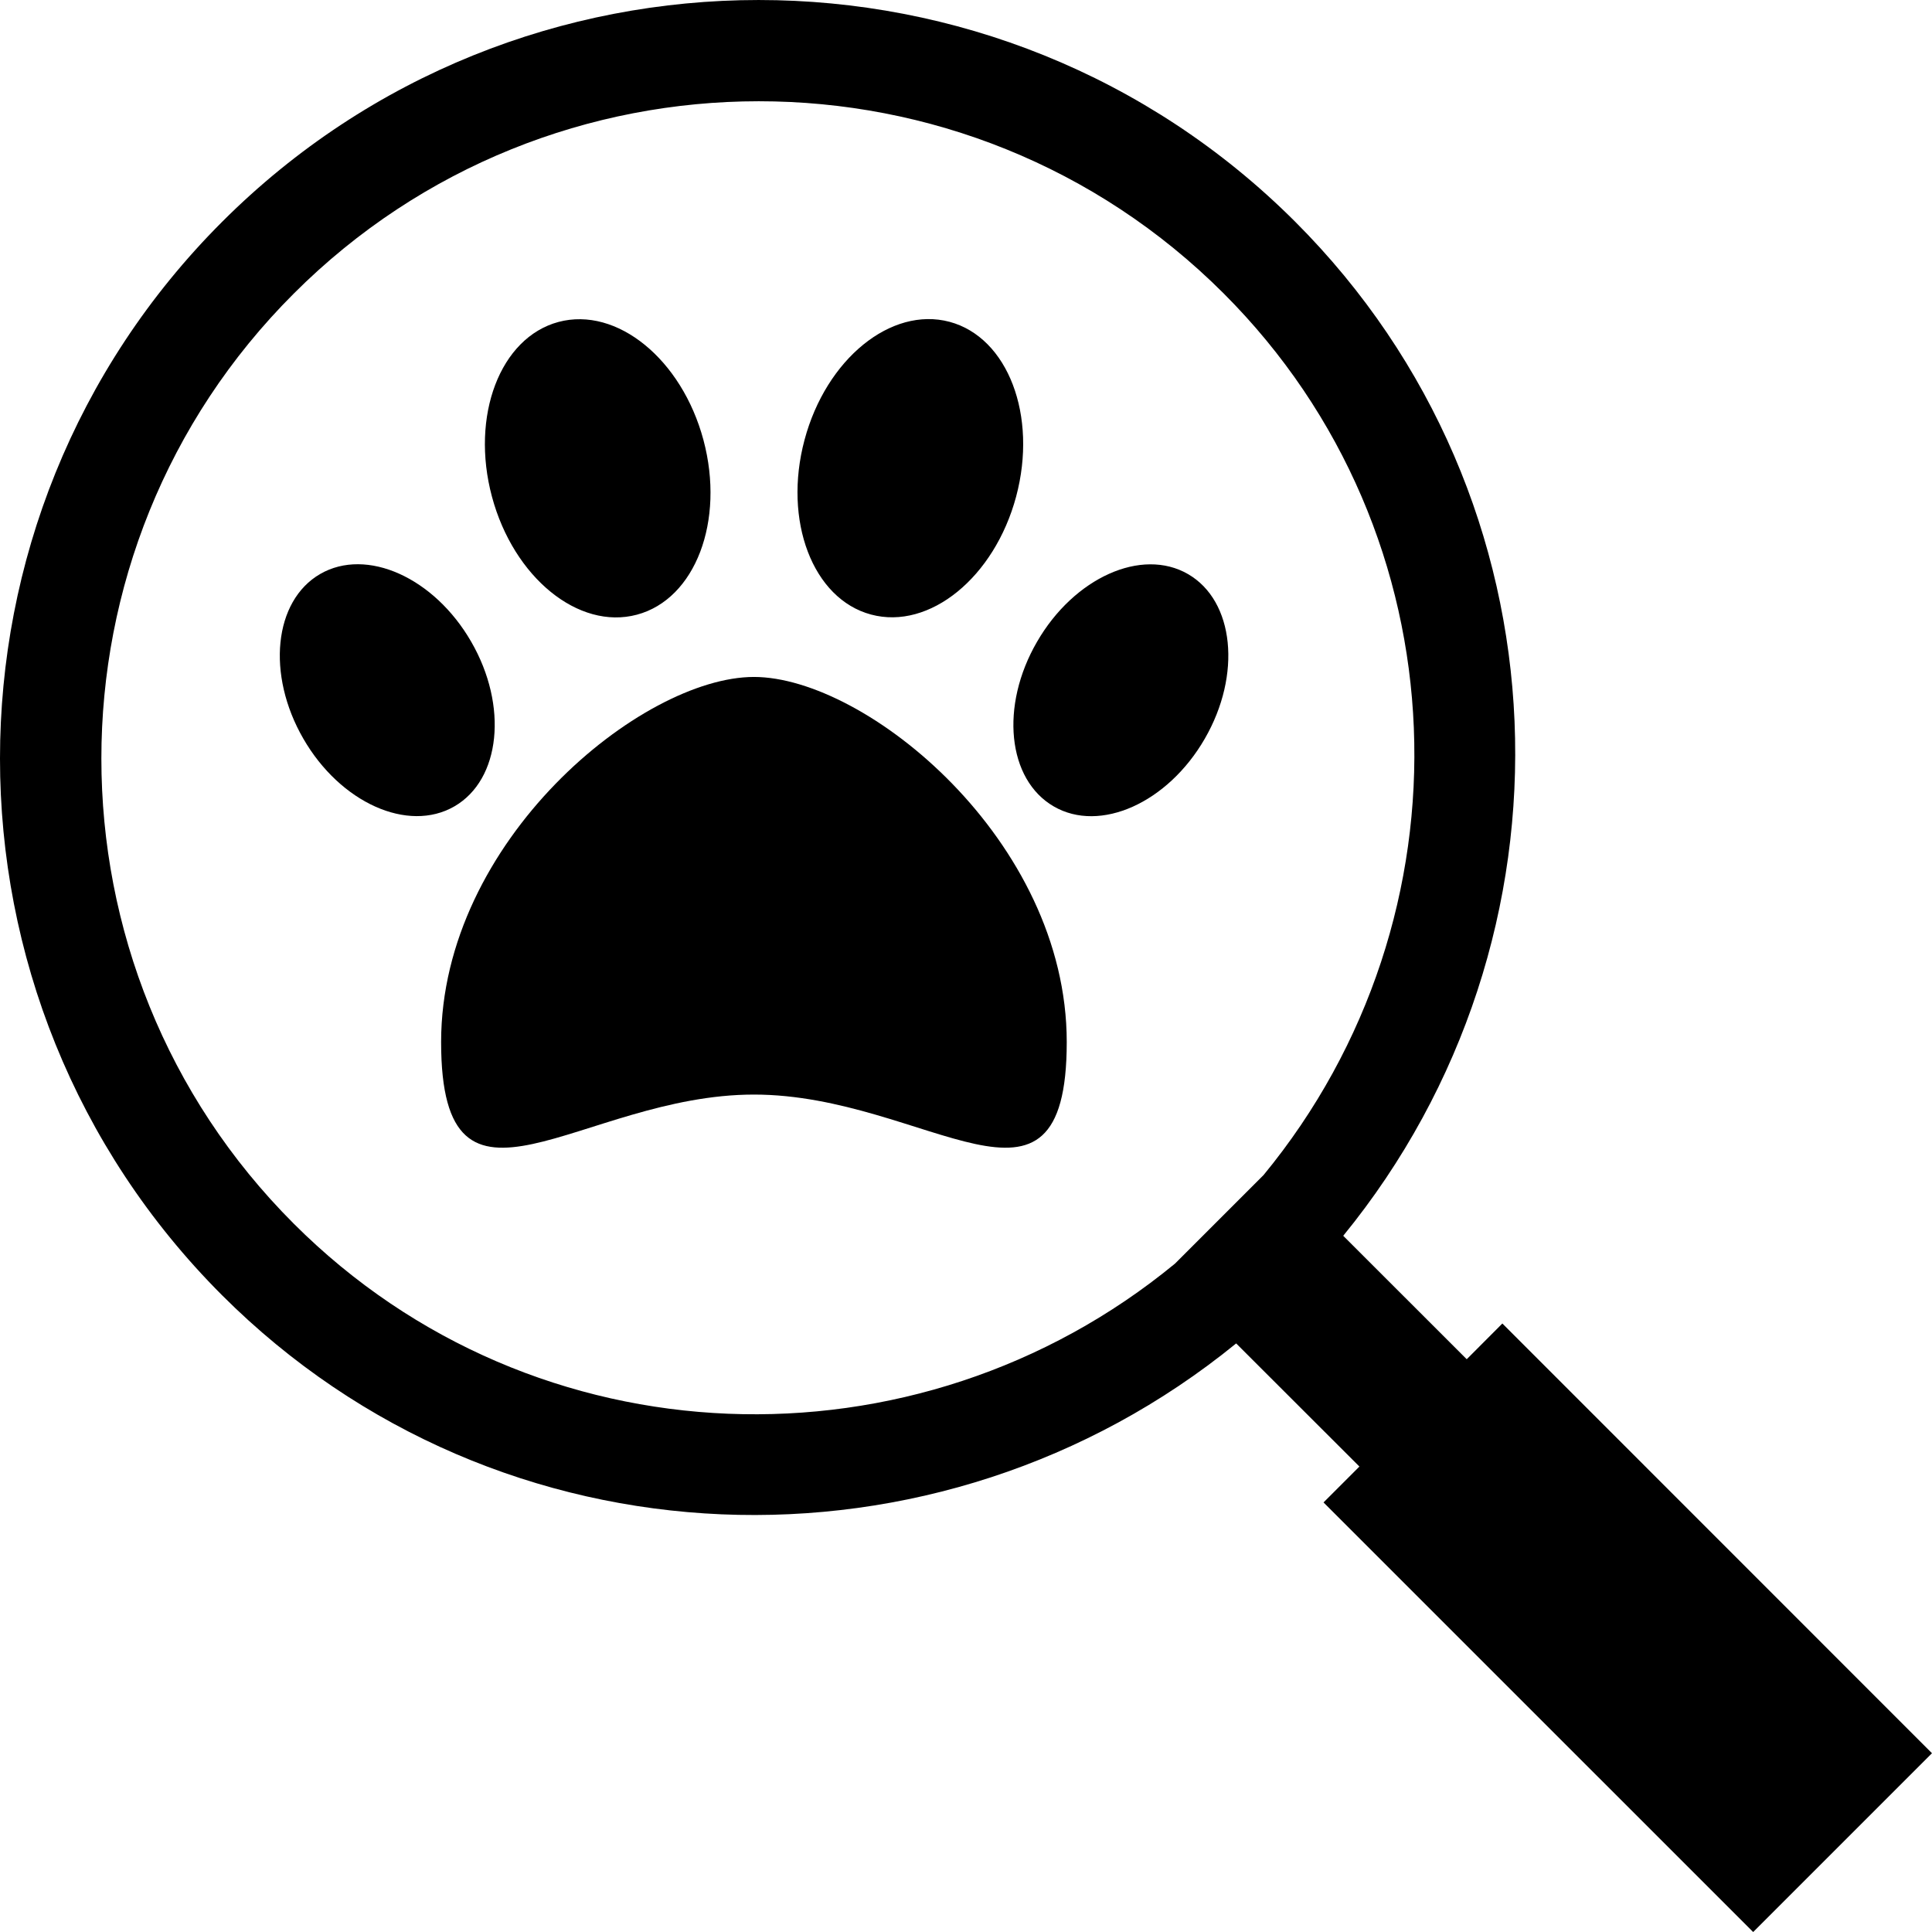 <?xml version="1.0" encoding="iso-8859-1"?>
<!-- Uploaded to: SVG Repo, www.svgrepo.com, Generator: SVG Repo Mixer Tools -->
<!DOCTYPE svg PUBLIC "-//W3C//DTD SVG 1.1//EN" "http://www.w3.org/Graphics/SVG/1.1/DTD/svg11.dtd">
<svg fill="#000000" version="1.1" id="Capa_1" xmlns="http://www.w3.org/2000/svg" xmlns:xlink="http://www.w3.org/1999/xlink" 
	 width="800px" height="800px" viewBox="0 0 61.589 61.589"
	 xml:space="preserve">
<g>
	<g>
		<path d="M41.287,7.067C31.857-2.356,16.51-2.356,7.08,7.072c-9.441,9.439-9.439,24.779,0,34.219
			c8.839,8.834,22.827,9.276,32.327,1.535l3.929,3.925l-1.144,1.144l13.696,13.695l5.7-5.7L47.893,42.191l-1.136,1.139l-3.937-3.935
			C50.571,29.903,50.143,15.922,41.287,7.067z M40.281,37.458l-2.824,2.824c-8.228,6.772-20.404,6.414-28.091-1.272
			c-8.178-8.173-8.18-21.483,0-29.652c8.171-8.173,21.474-8.173,29.642-0.004C46.7,17.044,47.059,29.221,40.281,37.458z"/>
		<g>
			<path d="M24.035,21.58c-3.574,0-9.973,5.21-9.973,11.64c0,6.431,4.462,1.673,9.973,1.673c5.509,0,9.971,4.758,9.971-1.673
				C34.006,26.79,27.612,21.582,24.035,21.58z"/>
			<path d="M32.393,15.829c-0.691,2.578-2.762,4.261-4.624,3.762c-1.861-0.497-2.811-2.993-2.122-5.568
				c0.689-2.58,2.76-4.261,4.624-3.764C32.131,10.758,33.082,13.251,32.393,15.829z M22.425,14.027
				c0.689,2.578-0.258,5.071-2.121,5.568c-1.861,0.498-3.931-1.186-4.622-3.764c-0.689-2.575,0.26-5.068,2.122-5.568
				C19.665,9.766,21.734,11.449,22.425,14.027z M10.208,18.297c1.478-0.853,3.634,0.114,4.813,2.16
				c1.182,2.044,0.94,4.396-0.536,5.249c-1.478,0.854-3.636-0.114-4.815-2.158C8.488,21.502,8.729,19.152,10.208,18.297z
				 M33.059,20.459c1.182-2.044,3.335-3.013,4.813-2.158c1.477,0.854,1.716,3.205,0.534,5.249c-1.18,2.044-3.337,3.013-4.813,2.158
				C32.113,24.853,31.873,22.503,33.059,20.459z"/>
		</g>
	</g>
</g>
</svg>